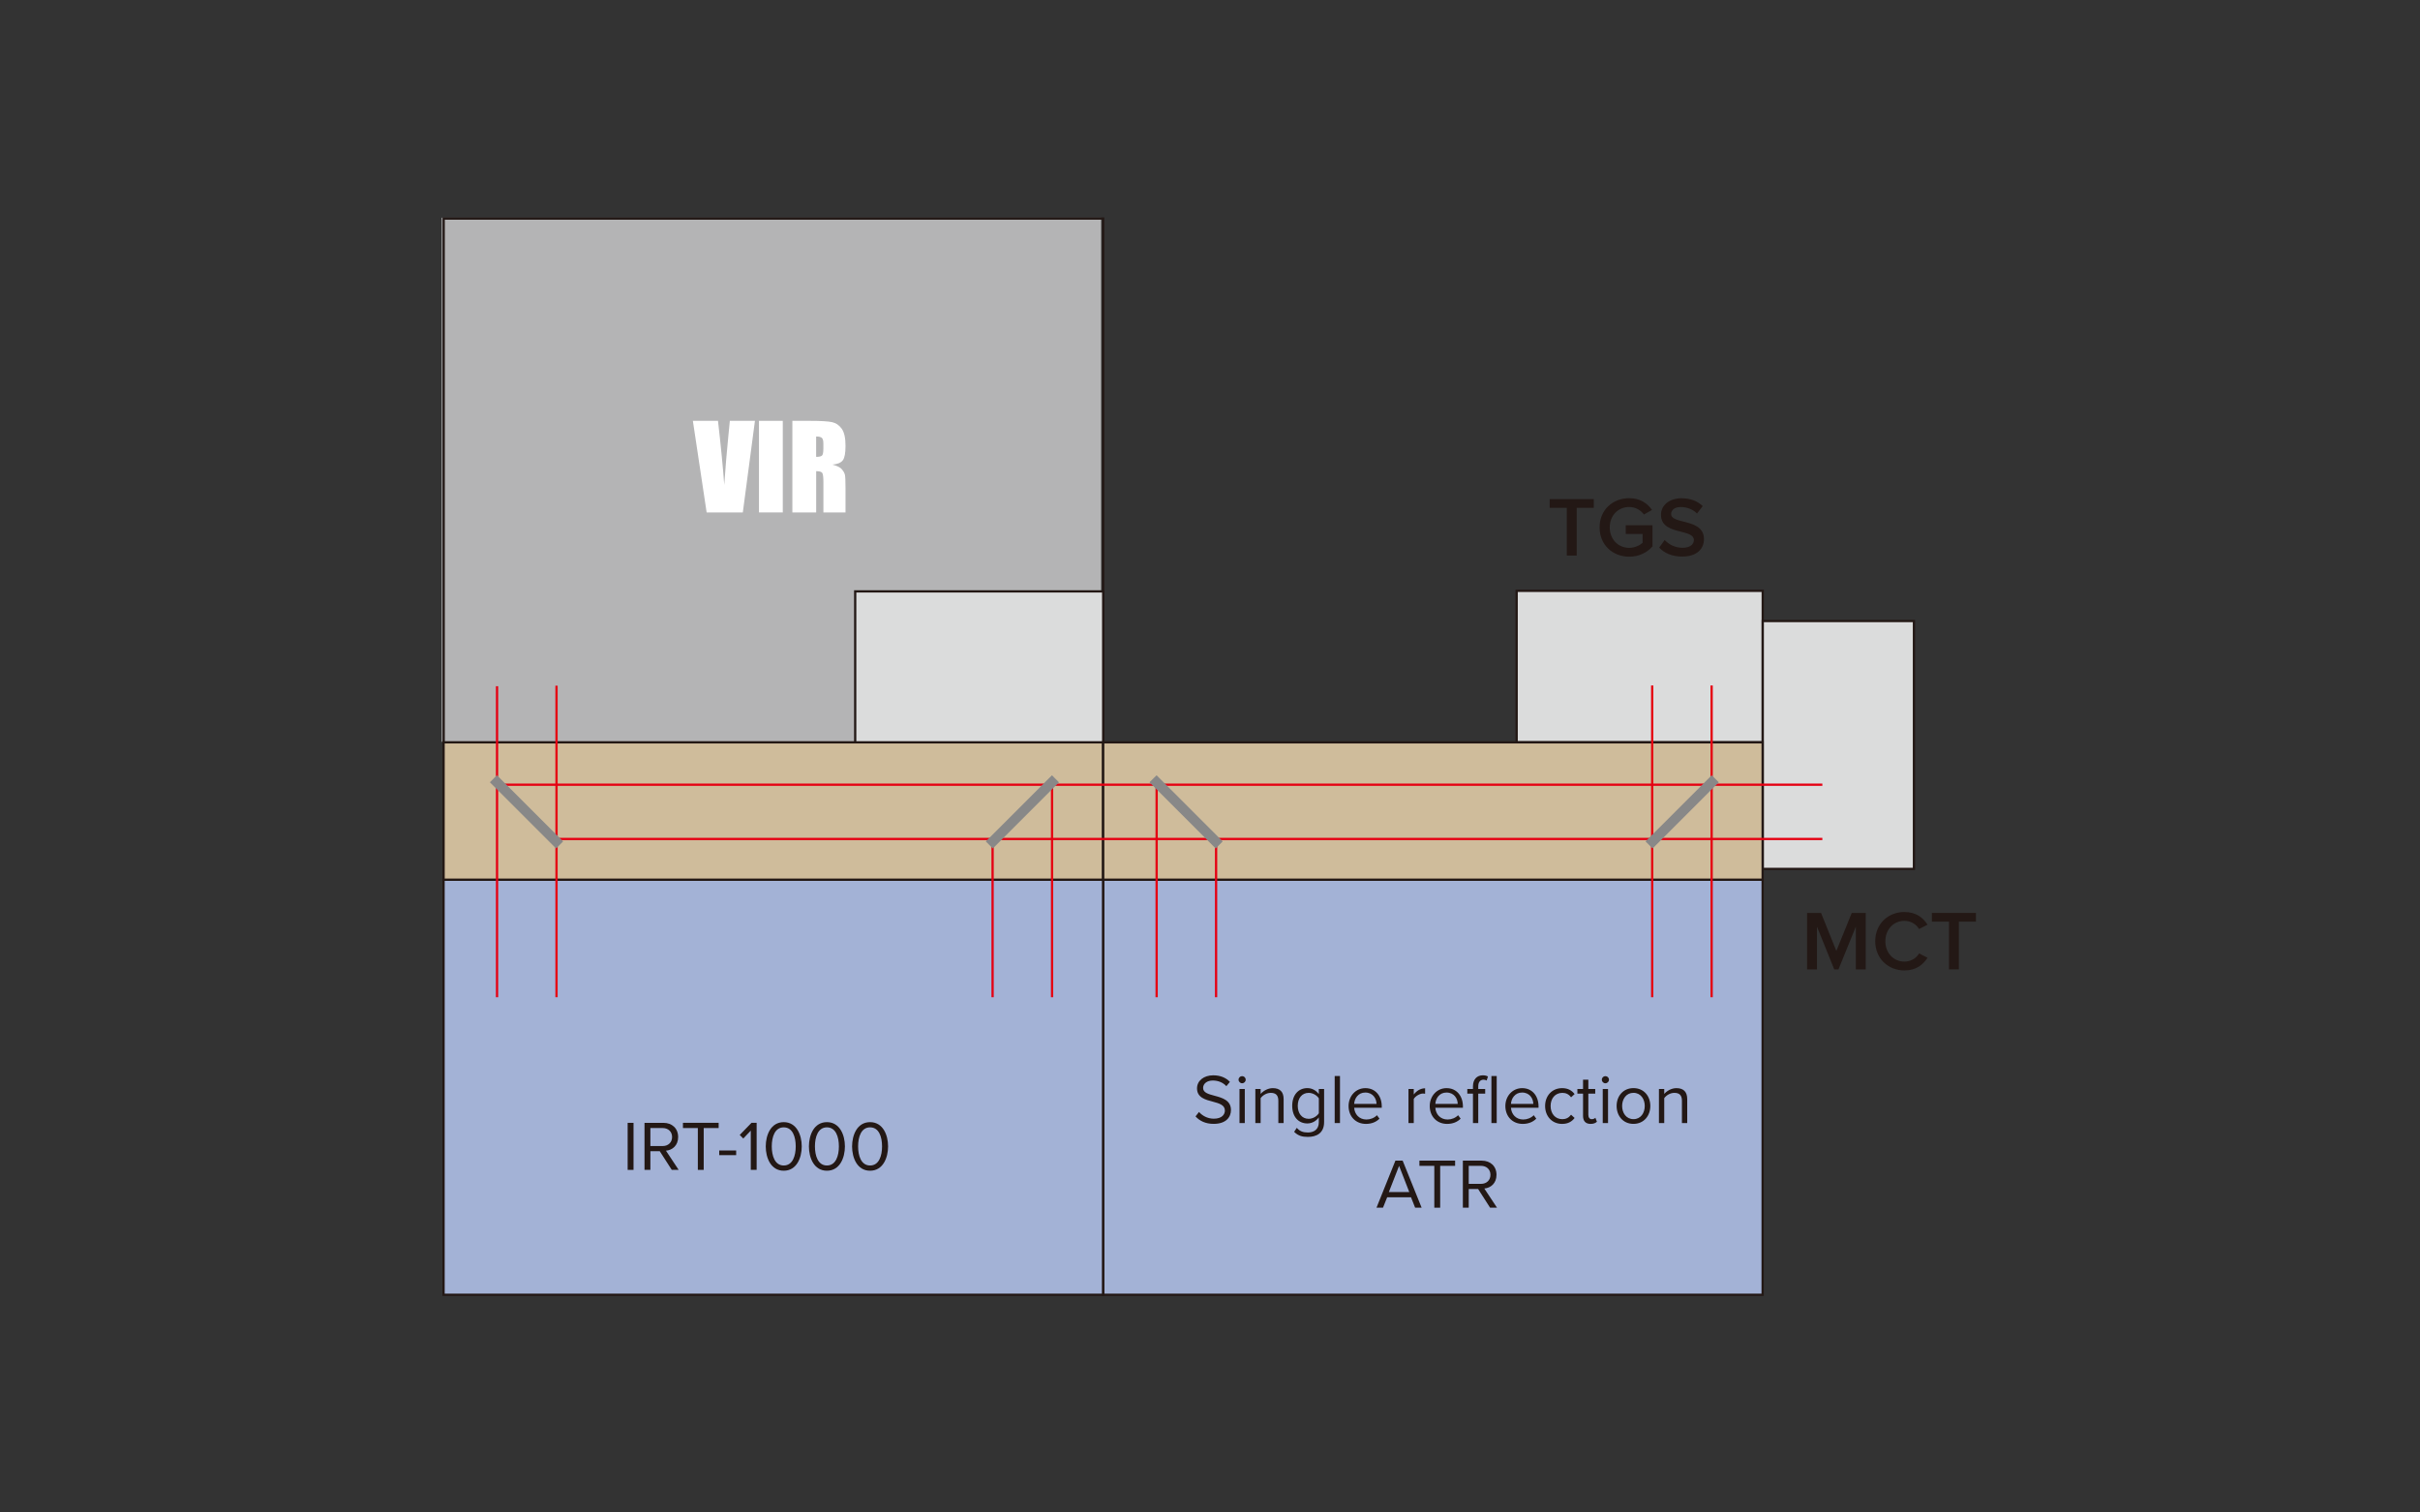 <?xml version="1.0" encoding="utf-8"?>
<!-- Generator: Adobe Illustrator 23.0.1, SVG Export Plug-In . SVG Version: 6.00 Build 0)  -->
<svg version="1.1" id="レイヤー_1" xmlns="http://www.w3.org/2000/svg" xmlns:xlink="http://www.w3.org/1999/xlink" x="0px"
	 y="0px" viewBox="0 0 800 500" style="enable-background:new 0 0 800 500;" xml:space="preserve">
<rect x="0" y="0" width="800" height="500" fill="#333333" stroke="none"/>
<style type="text/css">
	.st0{display:none;fill:url(#SVGID_1_);}
	.st1{fill:#B4B4B5;}
	.st2{fill:#FFFFFF;}
	.st3{fill:#A3B2D6;}
	.st4{fill:none;stroke:#231815;stroke-width:0.75;}
	.st5{fill:#DBDCDC;}
	.st6{fill:#CFBC9B;}
	.st7{fill:none;stroke:#E50012;stroke-width:0.75;}
	.st8{fill:#888888;}
	.st9{fill:none;stroke:#888888;}
	.st10{fill:#231815;}
</style>
<linearGradient id="SVGID_1_" gradientUnits="userSpaceOnUse" x1="254.609" y1="-91.406" x2="735.529" y2="741.571">
	<stop  offset="0.609" style="stop-color:#FFFFFF;stop-opacity:0"/>
	<stop  offset="0.746" style="stop-color:#FFFFFF"/>
</linearGradient>
<rect x="26.33" y="16.64" class="st0" width="894" height="541.58"/>
<g>
	<g>
		<rect x="146.01" y="71.97" class="st1" width="218.01" height="173.24"/>
		<g>
			<path class="st2" d="M249.57,139.12l-4.01,30.28h-11.96l-4.55-30.28h8.3c0.96,8.34,1.65,15.4,2.07,21.17
				c0.41-5.83,0.84-11.01,1.3-15.54l0.55-5.63H249.57z"/>
			<path class="st2" d="M258.77,139.12v30.28h-7.87v-30.28H258.77z"/>
			<path class="st2" d="M261.93,139.12h5.57c3.72,0,6.23,0.14,7.55,0.43c1.31,0.29,2.39,1.02,3.22,2.2s1.24,3.06,1.24,5.64
				c0,2.36-0.29,3.94-0.88,4.75c-0.59,0.81-1.74,1.3-3.46,1.46c1.56,0.39,2.61,0.9,3.14,1.55c0.54,0.65,0.87,1.24,1,1.79
				c0.13,0.54,0.2,2.04,0.2,4.48v7.99h-7.31v-10.06c0-1.62-0.13-2.62-0.38-3.01c-0.26-0.39-0.93-0.58-2.01-0.58v13.65h-7.87V139.12z
				 M269.8,144.3v6.73c0.89,0,1.51-0.12,1.86-0.36c0.35-0.24,0.53-1.03,0.53-2.37v-1.66c0-0.96-0.17-1.59-0.51-1.89
				C271.34,144.45,270.71,144.3,269.8,144.3z"/>
		</g>
	</g>
	<rect x="364.69" y="290.81" class="st3" width="218" height="137.22"/>
	<rect x="364.69" y="290.81" class="st4" width="218" height="137.22"/>
	<rect x="146.63" y="290.81" class="st3" width="218.01" height="137.22"/>
	<rect x="146.63" y="290.81" class="st4" width="218.01" height="137.22"/>
	<rect x="146.67" y="72.25" class="st4" width="218.01" height="173.24"/>
	<rect x="282.71" y="195.5" class="st5" width="81.98" height="50"/>
	<rect x="282.71" y="195.5" class="st4" width="81.98" height="50"/>
	<rect x="501.37" y="195.32" class="st5" width="81.35" height="50.08"/>
	<rect x="501.37" y="195.32" class="st4" width="81.35" height="50.08"/>
	<rect x="582.73" y="205.3" class="st5" width="49.98" height="81.95"/>
	<rect x="582.73" y="205.3" class="st4" width="49.98" height="81.95"/>
	<rect x="146.64" y="245.4" class="st6" width="218.01" height="45.41"/>
	<rect x="146.64" y="245.4" class="st4" width="218.01" height="45.41"/>
	<line class="st7" x1="164.31" y1="329.67" x2="164.31" y2="226.85"/>
	<line class="st7" x1="183.97" y1="226.68" x2="183.97" y2="329.66"/>
	<line class="st7" x1="328.13" y1="329.67" x2="328.13" y2="277.51"/>
	<line class="st7" x1="347.79" y1="259.14" x2="347.79" y2="329.67"/>
	<rect x="364.69" y="245.4" class="st6" width="218" height="45.41"/>
	<rect x="364.69" y="245.4" class="st4" width="218" height="45.41"/>
	<line class="st7" x1="382.36" y1="329.67" x2="382.36" y2="259.41"/>
	<line class="st7" x1="402.01" y1="277.35" x2="402.01" y2="329.67"/>
	<line class="st7" x1="546.18" y1="329.67" x2="546.18" y2="226.61"/>
	<line class="st7" x1="565.83" y1="226.61" x2="565.83" y2="329.67"/>
	<line class="st7" x1="602.43" y1="259.41" x2="164.62" y2="259.41"/>
	<line class="st7" x1="183.98" y1="277.35" x2="602.43" y2="277.35"/>
	<polygon class="st8" points="544.69,278.16 565.87,256.99 567.49,258.61 546.32,279.78 	"/>
	<polygon class="st9" points="544.69,278.16 565.87,256.99 567.49,258.61 546.32,279.78 	"/>
	<polygon class="st8" points="401.88,279.78 380.71,258.61 382.34,256.99 403.49,278.16 	"/>
	<polygon class="st9" points="401.88,279.78 380.71,258.61 382.34,256.99 403.49,278.16 	"/>
	
		<rect x="323.08" y="267.24" transform="matrix(0.707 -0.707 0.707 0.707 -90.765 317.639)" class="st8" width="29.93" height="2.29"/>
	
		<rect x="323.08" y="267.24" transform="matrix(0.707 -0.707 0.707 0.707 -90.765 317.639)" class="st9" width="29.93" height="2.29"/>
	<polygon class="st8" points="183.83,279.78 162.66,258.61 164.28,256.99 185.45,278.16 	"/>
	<polygon class="st9" points="183.83,279.78 162.66,258.61 164.28,256.99 185.45,278.16 	"/>
	<g>
		<path class="st10" d="M517.94,167.88h-5.65V165h14.58v2.88h-5.65v15.78h-3.27V167.88z"/>
		<path class="st10" d="M538.59,164.69c3.64,0,6.02,1.73,7.53,3.89l-2.69,1.51c-0.98-1.4-2.74-2.49-4.84-2.49
			c-3.69,0-6.44,2.83-6.44,6.74s2.74,6.77,6.44,6.77c1.9,0,3.58-0.9,4.42-1.68v-2.91h-5.57v-2.88h8.84v7
			c-1.85,2.04-4.45,3.39-7.7,3.39c-5.4,0-9.79-3.83-9.79-9.68S533.18,164.69,538.59,164.69z"/>
		<path class="st10" d="M550.31,178.52c1.29,1.37,3.3,2.57,5.9,2.57c2.69,0,3.75-1.31,3.75-2.55c0-1.68-1.99-2.18-4.25-2.77
			c-3.05-0.76-6.63-1.65-6.63-5.6c0-3.08,2.71-5.46,6.8-5.46c2.91,0,5.26,0.92,7,2.6l-1.88,2.44c-1.46-1.46-3.44-2.13-5.4-2.13
			c-1.93,0-3.16,0.92-3.16,2.32c0,1.46,1.9,1.93,4.11,2.49c3.08,0.78,6.74,1.73,6.74,5.79c0,3.11-2.18,5.77-7.22,5.77
			c-3.44,0-5.93-1.2-7.58-2.97L550.31,178.52z"/>
	</g>
	<g>
		<path class="st10" d="M396.36,367.6c1.03,1.14,2.7,2.22,4.9,2.22c2.77,0,3.66-1.49,3.66-2.68c0-1.87-1.89-2.38-3.94-2.94
			c-2.5-0.65-5.27-1.35-5.27-4.41c0-2.56,2.29-4.31,5.34-4.31c2.38,0,4.22,0.79,5.53,2.17l-1.17,1.42c-1.17-1.28-2.8-1.87-4.5-1.87
			c-1.87,0-3.19,1-3.19,2.47c0,1.56,1.8,2.03,3.78,2.56c2.54,0.68,5.43,1.47,5.43,4.73c0,2.26-1.54,4.57-5.74,4.57
			c-2.71,0-4.69-1.03-5.97-2.47L396.36,367.6z"/>
		<path class="st10" d="M409.44,356.92c0-0.65,0.54-1.17,1.17-1.17c0.65,0,1.19,0.51,1.19,1.17s-0.54,1.19-1.19,1.19
			C409.98,358.11,409.44,357.57,409.44,356.92z M409.75,360h1.75v11.26h-1.75V360z"/>
		<path class="st10" d="M422.59,363.89c0-1.98-1-2.61-2.52-2.61c-1.38,0-2.68,0.84-3.33,1.75v8.23h-1.75V360h1.75v1.63
			c0.79-0.93,2.33-1.91,4.01-1.91c2.35,0,3.59,1.19,3.59,3.64v7.9h-1.75V363.89z"/>
		<path class="st10" d="M428.7,372.84c0.93,1.12,2.05,1.54,3.66,1.54c1.87,0,3.61-0.91,3.61-3.38v-1.61c-0.82,1.14-2.19,2-3.78,2
			c-2.94,0-5.01-2.19-5.01-5.83c0-3.61,2.05-5.85,5.01-5.85c1.52,0,2.87,0.75,3.78,1.98V360h1.75v10.94c0,3.73-2.61,4.9-5.36,4.9
			c-1.91,0-3.22-0.37-4.55-1.68L428.7,372.84z M435.98,363.1c-0.61-0.98-1.96-1.82-3.36-1.82c-2.26,0-3.61,1.8-3.61,4.29
			c0,2.47,1.35,4.29,3.61,4.29c1.4,0,2.75-0.86,3.36-1.84V363.1z"/>
		<path class="st10" d="M441.22,355.71h1.75v15.55h-1.75V355.71z"/>
		<path class="st10" d="M451.37,359.72c3.4,0,5.41,2.66,5.41,6.04v0.44h-9.12c0.14,2.12,1.63,3.89,4.06,3.89
			c1.28,0,2.59-0.51,3.47-1.42l0.84,1.14c-1.12,1.12-2.63,1.73-4.48,1.73c-3.33,0-5.74-2.4-5.74-5.92
			C445.82,362.35,448.15,359.72,451.37,359.72z M447.66,364.92h7.39c-0.02-1.68-1.14-3.75-3.71-3.75
			C448.94,361.16,447.75,363.19,447.66,364.92z"/>
		<path class="st10" d="M465.61,360h1.75v1.82c0.91-1.19,2.22-2.05,3.75-2.05v1.8c-0.21-0.05-0.42-0.07-0.7-0.07
			c-1.07,0-2.54,0.89-3.05,1.8v7.97h-1.75V360z"/>
		<path class="st10" d="M478.2,359.72c3.4,0,5.41,2.66,5.41,6.04v0.44h-9.12c0.14,2.12,1.63,3.89,4.06,3.89
			c1.28,0,2.59-0.51,3.47-1.42l0.84,1.14c-1.12,1.12-2.63,1.73-4.48,1.73c-3.33,0-5.74-2.4-5.74-5.92
			C472.66,362.35,474.99,359.72,478.2,359.72z M474.5,364.92h7.39c-0.02-1.68-1.14-3.75-3.71-3.75
			C475.78,361.16,474.59,363.19,474.5,364.92z"/>
		<path class="st10" d="M486.93,361.53h-1.87V360h1.87v-0.86c0-2.33,1.31-3.66,3.26-3.66c0.65,0,1.26,0.12,1.7,0.4l-0.44,1.33
			c-0.26-0.16-0.56-0.28-1-0.28c-1.14,0-1.77,0.79-1.77,2.21V360h2.29v1.54h-2.29v9.72h-1.75V361.53z M493.03,355.71h1.75v15.55
			h-1.75V355.71z"/>
		<path class="st10" d="M503.2,359.72c3.4,0,5.41,2.66,5.41,6.04v0.44h-9.12c0.14,2.12,1.63,3.89,4.06,3.89
			c1.28,0,2.59-0.51,3.47-1.42l0.84,1.14c-1.12,1.12-2.63,1.73-4.48,1.73c-3.33,0-5.74-2.4-5.74-5.92
			C497.65,362.35,499.98,359.72,503.2,359.72z M499.49,364.92h7.39c-0.02-1.68-1.14-3.75-3.71-3.75
			C500.78,361.16,499.59,363.19,499.49,364.92z"/>
		<path class="st10" d="M516.4,359.72c2.05,0,3.26,0.84,4.13,1.96l-1.17,1.07c-0.75-1.03-1.7-1.47-2.87-1.47
			c-2.4,0-3.89,1.84-3.89,4.34c0,2.5,1.49,4.36,3.89,4.36c1.17,0,2.12-0.47,2.87-1.47l1.17,1.07c-0.86,1.12-2.08,1.96-4.13,1.96
			c-3.36,0-5.62-2.56-5.62-5.92C510.78,362.28,513.04,359.72,516.4,359.72z"/>
		<path class="st10" d="M523.32,368.9v-7.37h-1.87V360h1.87v-3.08h1.75V360h2.28v1.54h-2.28v6.99c0,0.84,0.37,1.45,1.14,1.45
			c0.49,0,0.96-0.21,1.19-0.47l0.51,1.31c-0.44,0.42-1.07,0.72-2.1,0.72C524.16,371.54,523.32,370.58,523.32,368.9z"/>
		<path class="st10" d="M529.53,356.92c0-0.65,0.54-1.17,1.17-1.17c0.65,0,1.19,0.51,1.19,1.17s-0.54,1.19-1.19,1.19
			C530.06,358.11,529.53,357.57,529.53,356.92z M529.83,360h1.75v11.26h-1.75V360z"/>
		<path class="st10" d="M534.42,365.61c0-3.26,2.15-5.9,5.57-5.9c3.43,0,5.57,2.63,5.57,5.9c0,3.26-2.15,5.92-5.57,5.92
			C536.57,371.54,534.42,368.88,534.42,365.61z M543.72,365.61c0-2.28-1.33-4.34-3.73-4.34c-2.4,0-3.75,2.05-3.75,4.34
			c0,2.31,1.35,4.36,3.75,4.36C542.4,369.98,543.72,367.92,543.72,365.61z"/>
		<path class="st10" d="M556.01,363.89c0-1.98-1-2.61-2.52-2.61c-1.38,0-2.68,0.84-3.33,1.75v8.23h-1.75V360h1.75v1.63
			c0.79-0.93,2.33-1.91,4.01-1.91c2.35,0,3.59,1.19,3.59,3.64v7.9h-1.75V363.89z"/>
	</g>
	<g>
		<path class="st10" d="M466.45,395.79h-7.88l-1.38,3.45h-2.15l6.25-15.55h2.4l6.27,15.55h-2.15L466.45,395.79z M459.13,394.06h6.74
			l-3.36-8.65L459.13,394.06z"/>
		<path class="st10" d="M474.15,385.41h-4.92v-1.73h11.8v1.73h-4.94v13.83h-1.94V385.41z"/>
		<path class="st10" d="M488.63,393.06h-3.1v6.18h-1.94v-15.55h6.25c2.84,0,4.87,1.82,4.87,4.69c0,2.8-1.91,4.34-4.03,4.52l4.2,6.34
			h-2.29L488.63,393.06z M489.61,385.41h-4.08v5.95h4.08c1.84,0,3.1-1.24,3.1-2.98C492.71,386.62,491.45,385.41,489.61,385.41z"/>
	</g>
	<g>
		<path class="st10" d="M207.49,371.19h1.94v15.55h-1.94V371.19z"/>
		<path class="st10" d="M218.1,380.56H215v6.18h-1.94v-15.55h6.25c2.84,0,4.87,1.82,4.87,4.69c0,2.8-1.91,4.34-4.03,4.52l4.2,6.34
			h-2.28L218.1,380.56z M219.08,372.91H215v5.95h4.08c1.84,0,3.1-1.24,3.1-2.98C222.18,374.13,220.92,372.91,219.08,372.91z"/>
		<path class="st10" d="M230.69,372.91h-4.92v-1.73h11.8v1.73h-4.94v13.83h-1.94V372.91z"/>
		<path class="st10" d="M237.76,380.33h5.6v1.54h-5.6V380.33z"/>
		<path class="st10" d="M248.2,373.75l-2.49,2.63l-1.17-1.19l3.89-4.01h1.7v15.55h-1.94V373.75z"/>
		<path class="st10" d="M259.09,370.96c4.24,0,5.95,4.22,5.95,8.02c0,3.78-1.7,8.04-5.95,8.04c-4.27,0-5.95-4.27-5.95-8.04
			C253.15,375.18,254.83,370.96,259.09,370.96z M259.09,372.68c-2.96,0-3.96,3.19-3.96,6.29s1,6.32,3.96,6.32
			c2.96,0,3.96-3.22,3.96-6.32S262.05,372.68,259.09,372.68z"/>
		<path class="st10" d="M273.36,370.96c4.24,0,5.95,4.22,5.95,8.02c0,3.78-1.7,8.04-5.95,8.04c-4.27,0-5.95-4.27-5.95-8.04
			C267.42,375.18,269.1,370.96,273.36,370.96z M273.36,372.68c-2.96,0-3.96,3.19-3.96,6.29s1,6.32,3.96,6.32
			c2.96,0,3.96-3.22,3.96-6.32S276.32,372.68,273.36,372.68z"/>
		<path class="st10" d="M287.63,370.96c4.24,0,5.95,4.22,5.95,8.02c0,3.78-1.7,8.04-5.95,8.04c-4.27,0-5.95-4.27-5.95-8.04
			C281.69,375.18,283.37,370.96,287.63,370.96z M287.63,372.68c-2.96,0-3.96,3.19-3.96,6.29s1,6.32,3.96,6.32
			c2.96,0,3.96-3.22,3.96-6.32S290.59,372.68,287.63,372.68z"/>
	</g>
	<g>
		<path class="st10" d="M613.5,306.33l-5.74,14.13h-1.4l-5.71-14.13v14.13h-3.27V301.8H602l5.06,12.56l5.09-12.56h4.62v18.67h-3.27
			V306.33z"/>
		<path class="st10" d="M619.91,311.14c0-5.74,4.28-9.65,9.65-9.65c3.92,0,6.24,1.96,7.64,4.2l-2.8,1.43
			c-0.9-1.54-2.69-2.71-4.84-2.71c-3.55,0-6.3,2.83-6.3,6.74s2.74,6.74,6.3,6.74c2.15,0,3.95-1.15,4.84-2.71l2.8,1.43
			c-1.43,2.24-3.72,4.2-7.64,4.2C624.19,320.8,619.91,316.88,619.91,311.14z"/>
		<path class="st10" d="M644.28,304.68h-5.65v-2.88h14.58v2.88h-5.65v15.78h-3.27V304.68z"/>
	</g>
</g>
</svg>
